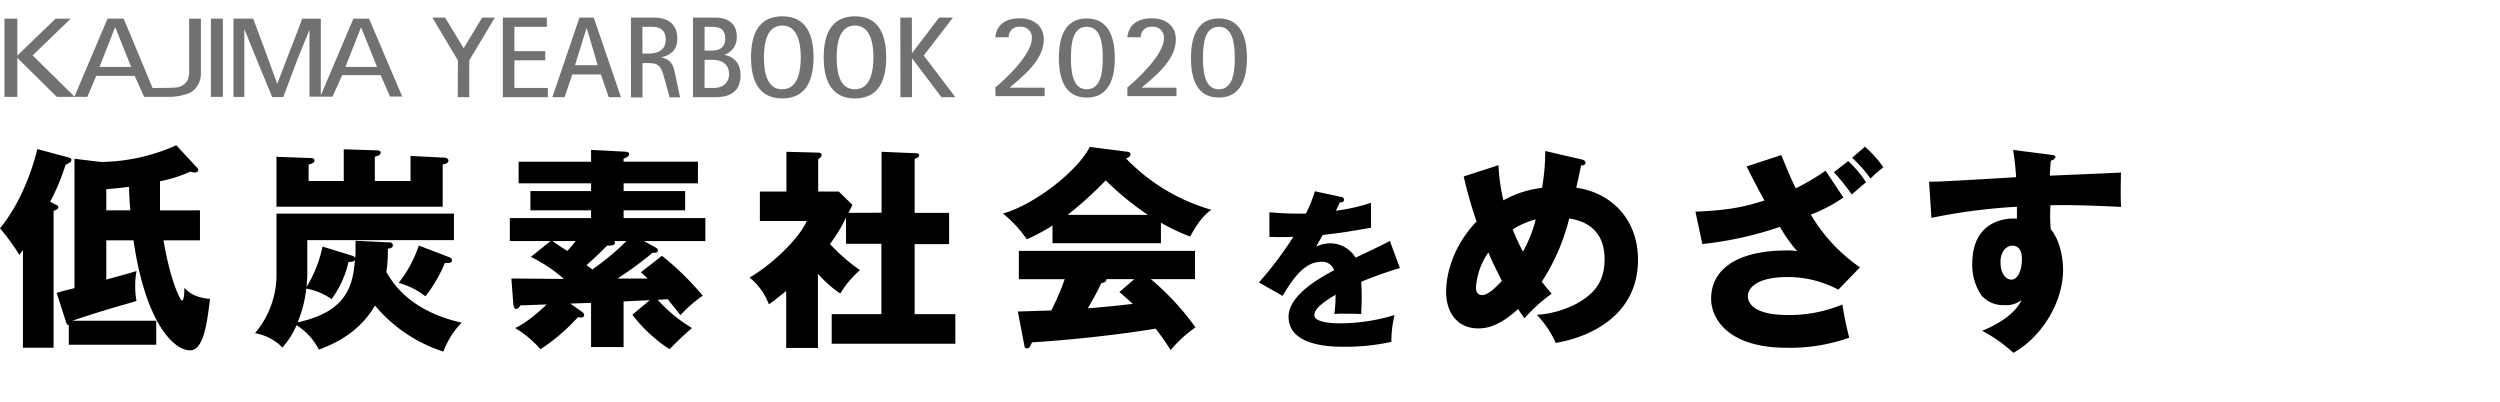 <svg xmlns="http://www.w3.org/2000/svg" width="560" height="90" viewBox="0 0 560 90"><defs><style>.cls-1{fill:#717171;}</style></defs><g id="copy"><path d="M12.39,45.78c.52.24.67.33.67.67s-.39.58-1.06.77V77.89H5.14V56c-.34.43-.48.67-.82,1.06A48.89,48.89,0,0,0,0,51.15C5.86,44,8.16,34.35,8.35,33.39l6.82,1.83c.48.14.82.19.82.57s-.24.67-1.3,1.11a48.65,48.65,0,0,1-3.46,8.3Zm32.4,1.34v6.72H36.63c1.44,8.69,3.69,13.49,4.17,13.49s.48-2.45.53-2.88c1.83,2.21,4.75,2.4,5.71,2.5C46.42,72,45.7,78.47,42.58,78.47c-3.84,0-10.08-6.58-12.67-24.63h-6.1v8.79c4.27-1.2,5.09-1.39,6.77-1.92a17.54,17.54,0,0,0-.29,3.36,16.81,16.81,0,0,0,.29,3.36c-5.86,1.68-9,2.59-14.35,4.41H35v5.38H15.41V72.8c-.43,0-.48-.19-.72-1l-2-6.19c.82-.29,3.65-1,4-1.05v-29l5.9.72a42.43,42.43,0,0,0,16.9-3.74l4.41,4.75c.34.34.48.48.48.77,0,.48-.43.58-.72.58a3.23,3.23,0,0,1-1-.2,30.71,30.71,0,0,1-6.82,2.16c0,1.54,0,5.19,0,6.53Zm-15.6,0c-.2-2.3-.24-3.84-.29-5.28-.67.1-3,.39-5.09.53v4.75Z"/><path d="M79.64,53.94l7,.33c.67,0,1.35,0,1.35.63s-.39.62-1.11.86v.91a29,29,0,0,1-.33,4.23c1.2,2.11,4.94,8.69,16.85,11.38a18.56,18.56,0,0,0-4.08,6.48A33.22,33.22,0,0,1,84,68.44c-3.6,6.24-9.5,8.73-12.57,9.88a13.82,13.82,0,0,0-5-5.47,18.47,18.47,0,0,1-3.17,5,11.08,11.08,0,0,0-6.14-3.21A20.32,20.32,0,0,0,61.93,61V47.84h39.75v5.95H68.84v6.68a33.87,33.87,0,0,1-.19,3.84,28.23,28.23,0,0,0,3.6-9.08l6.48,2c.53.15.67.29.82.53a7.58,7.58,0,0,0,.09-1.06ZM77,33.44l7.49.24c.43,0,.77.14.77.53s-.29.62-1.3.91v5.43h8V34.93l7.49.38c.48,0,1,.24,1,.63,0,.62-.62.77-1.29.91v9.46H61.93V35.12l7.78.29c.33,0,.72.09.72.57s-.58.73-1.3.87v3.7H77Zm1.06,25.25A22.32,22.32,0,0,1,74.27,67a14.3,14.3,0,0,0-5.67-2.35,27.58,27.58,0,0,1-1.92,7.54c11.14-2.35,12.39-8.45,12.82-13.92C79.16,58.59,79,58.64,78.06,58.69Zm22.61-1.06a.78.78,0,0,1,.58.68c0,.57-.58.67-1.59.57a31.12,31.12,0,0,1-4.37,7.49,16.83,16.83,0,0,0-6-3A27.32,27.32,0,0,0,93.81,55Z"/><path d="M146.84,55.43c.24.14.53.33.53.62,0,.58-.62.58-1.2.58a79.12,79.12,0,0,1-7.87,5.76l6.77,0A19.11,19.11,0,0,0,143.53,61l4.75-3.7a63.28,63.28,0,0,1,9.13,8.93,31,31,0,0,0-5,4.37c-.76-1-1.34-1.73-2.83-3.56-.53,0-1.63.1-2.26.1A33.27,33.27,0,0,0,155,73.48a65.81,65.81,0,0,0-5,4.75,32.85,32.85,0,0,1-8.35-7.73l3.89-3.26-5.86.28V77.75H132.4V67.86c-1,0-3.17.1-4.66.14l2.54,1.78c.44.29.58.58.58.82a.61.61,0,0,1-.67.52,3.15,3.15,0,0,1-.72-.09,43.22,43.22,0,0,1-8.4,7.2,24.38,24.38,0,0,0-5.67-4.75c2.88-1.3,6.19-4.47,7.06-5.28-4.27.14-4.8.19-5.86.19-.33.48-.57.81-1,.81s-.62-.86-.62-1.15l-.43-5.66c1.92,0,9.89.09,11.76.09a33.75,33.75,0,0,0-7.39-4.94L123.32,54H114.2V48.85h18.2V47.12H118.81V42.8H132.4V41.07H116.17V36.23H132.4V33.58l7.53.39c.39,0,1,.09,1,.57s-.72.82-1.25,1v.68h16.66v4.84H139.69V42.8h13.78v4.32H139.69v1.73H158V54H144.25ZM123.75,54c.44.34,2.79,1.88,3.32,2.21A23.58,23.58,0,0,0,128.94,54Zm13.83,0a.58.58,0,0,1,.19.39c0,.09,0,.72-1.77.62-1.54,1.59-3.84,3.7-4.61,4.37.33.24,1,.72,1.25,1A54.64,54.64,0,0,0,140.32,54Z"/><path d="M197.47,47.65V34l7.83.33c.24,0,.58.15.58.48s-.48.63-1,.77v12.1h7.72v7h-7.72V70.36H214V77h-27.7V70.36h11.13V54.61h-7.92v-5.9a32.37,32.37,0,0,1-3.6,5.95,43,43,0,0,0,6.72,5.86,21.52,21.52,0,0,0-4.41,5.23,26.43,26.43,0,0,1-5-4.42V77.94h-7.11V65.17c-2,1.63-2.74,2.21-3.89,3a13.9,13.9,0,0,0-4.32-6c5.09-2.93,11.14-8.78,12.82-12.67H170.21V42.9h5.95V34l7.11.19c.28,0,.76.1.76.62,0,.24-.19.49-.76.87V42.9h4.6l3.08,3c-.15.29-.77,1.54-.87,1.78Z"/><path d="M260.05,54.47H235.76V50.53A44.18,44.18,0,0,1,230,53.6a26.82,26.82,0,0,0-5.33-5.76c7.3-2.11,16.8-9.65,19.44-14.93L252.61,34c.29.05.62.19.62.62s-.62.77-1,.87A42.8,42.8,0,0,0,271.38,47c-2.55,1.53-4.66,5.76-4.76,6a43.6,43.6,0,0,1-6.57-3.12ZM228,69.78l7.49-.24a55,55,0,0,0,3-7H228.22V56.19h39.46v6.34h-9.89a59,59,0,0,1,10,10.8,28.11,28.11,0,0,0-5.57,5.09,54.83,54.83,0,0,0-3.36-4.8c-5.52.91-16.18,2.35-27.7,3.07-.38.87-.58,1.35-1.1,1.35s-.58-.44-.63-.77Zm29.14-21.65a63.58,63.58,0,0,1-9.46-7.73,81.74,81.74,0,0,1-8.54,7.73Zm-3.07,14.4h-6.24c0,.43-.15.72-1.16.91-.86,1.92-1.92,3.75-3,5.62,4.85-.38,7.73-.72,10.08-1-1.34-1.2-2.11-1.87-3-2.64Z"/><path d="M300.31,44.09c.23,0,.76.15.76.68s-.69.57-.95.57l-.88,1.86a40.42,40.42,0,0,0,7.87-1.78V51c-5.66,1-6.35,1.1-10.83,1.64-.45.79-.53,1-1.48,2.62a7.19,7.19,0,0,1,3.3-.76,6.68,6.68,0,0,1,5.55,3.23c5.63-2.7,6.27-3,7.68-3.76l2.24,6.07a89.81,89.81,0,0,0-8.66,3.08c.07,1.1.11,2.28.11,3.42,0,1.71-.08,2.78-.11,3.8-1.22-.07-2.59-.07-3.8-.07a18.47,18.47,0,0,0-2.21.07,33.29,33.29,0,0,0,.27-4.33c-2.36,1.44-4.75,3-4.75,4.6s3.87,1.82,5.81,1.82a42.64,42.64,0,0,0,12.16-1.86,24,24,0,0,0-.72,6,47.06,47.06,0,0,1-10.6,1.1c-2.55,0-12.43,0-12.43-6.72,0-4.49,6.05-8.25,10.19-10.41a2.75,2.75,0,0,0-2.85-1.9c-4,0-6.61,4.25-8.7,7.63l-5.28-3a82,82,0,0,0,7.71-10.22c-2,.08-3.73.08-5.36,0l0-5.51c1.18.11,3.38.3,6,.3,1.11,0,1.56,0,2.17,0a27.49,27.49,0,0,0,2-5Z"/><path d="M335.66,37a41.68,41.68,0,0,0,1.11,7.87,23,23,0,0,1,8.64-2.78,46.4,46.4,0,0,0,.72-8.26l8.11,1.88c.58.14.91.33.91.71,0,.68-.76.63-1,.63,0,.24-.92,4.32-1.06,5,7.78,1.1,13.82,7,13.82,16.13,0,13.68-12.86,17.76-18.43,18.62a22.42,22.42,0,0,0-4.22-6.28A22.34,22.34,0,0,0,353.19,68c4-2.21,6.24-5,6.24-9.94,0-7.68-5.91-8.79-7.93-9.12a46.16,46.16,0,0,1-6.14,14.16c.53.67.91,1.2,2.21,2.69a36.17,36.17,0,0,0-6.1,5.52c-.67-1-1-1.39-1.39-2.11-4.51,4.12-7.34,4.36-9,4.36-4.22,0-7.15-3.07-7.15-8.25,0-1.83.38-8.93,6.82-15.7a95.7,95.7,0,0,1-2.88-10.08Zm-2.25,19.54a15.29,15.29,0,0,0-2.79,7.87c0,.34,0,1.68,1.4,1.68s3.21-1.92,4.41-3.17C334.66,59.46,333.79,57.54,333.41,56.58Zm5.42-5.19a42.8,42.8,0,0,0,2.31,5A28.55,28.55,0,0,0,344,49.14,18.58,18.58,0,0,0,338.83,51.39Z"/><path d="M399,34.74c1.48,3.55,2.25,5.47,3.26,7.44a51.55,51.55,0,0,0,6.67-3.94l4,6a34.63,34.63,0,0,1-7.3,3.84,37.66,37.66,0,0,0,11,11.81l-4.85,5a23.87,23.87,0,0,0-11.38-2.83c-6.62,0-8.88,2.3-8.88,4.32,0,1.3,1.06,4.18,8.88,4.18a30.65,30.65,0,0,0,12.29-2.36,74.09,74.09,0,0,0,1.54,7.44,39.75,39.75,0,0,1-14,2.26c-13.15,0-16.94-6.53-16.94-11,0-6,4.94-10.8,17.09-10.8a9,9,0,0,1,2.2.19,34.29,34.29,0,0,1-3.88-5.47,79.71,79.71,0,0,1-17.38,3.84l-1.54-7.25c6.58-.29,10.23-.82,15.46-2.5-1.58-2.88-2.64-4.89-4-7.63Zm15,1.34a25.87,25.87,0,0,1,4,4.75c-.52.39-2.59,2.21-3.21,2.74a44.64,44.64,0,0,0-4-5Zm3.75-3.22a25,25,0,0,1,4.12,4.61A27.19,27.19,0,0,0,419,40a29.73,29.73,0,0,0-4.13-4.66Z"/><path d="M459.2,34.64c.77.1,1.2.14,1.2.53s-.58.72-1,.81c-.1.87-.15,1.45-.24,3.37,13.53-.58,15-.63,15.93-.72,0,1-.14,5.76.05,7.72-8.69-.43-12.33-.43-15.84-.38a39.24,39.24,0,0,0,.05,5.33c2.78,3.41,2.78,8.54,2.78,9.22,0,6.81-4.46,14.78-11.13,18.52a32.65,32.65,0,0,0-7-4.94c1.44-.58,7.1-3,8.83-6.91a5.39,5.39,0,0,1-3.79,1.15,6.43,6.43,0,0,1-5.19-2.16,12.1,12.1,0,0,1-2.06-7.1c0-10.57,9-10.23,10-10.09,0-1.53,0-2,0-2.68a130.75,130.75,0,0,0-19.15,2.49l-.53-8.11c1.1.05,2.93,0,19.49-1a53.25,53.25,0,0,0-.67-6.1Zm-11.09,24c0,3.17,1.58,4,2.45,4,1.48,0,2.35-2.21,2.35-4.61,0-1.11-.24-3-2.16-3C449.16,55.09,448.11,56.67,448.11,58.64Z"/><rect class="cls-1" x="1" y="4.18" width="2.88" height="17.52"/><path class="cls-1" d="M45,4.18H42.37V16a4.53,4.53,0,0,1-.29,1.81A2.74,2.74,0,0,1,41,19.05a3.24,3.24,0,0,1-1.69.55c-.85.11-5.13.11-5.13.11L27.7,4.17H24.09L16.68,21.63,7.31,12.41l8.53-8.23h-3.4L3.62,12.7l9.11,9h6.83l2-4.71h8.6l2.13,4.71h6A12.62,12.62,0,0,0,42,21a4.13,4.13,0,0,0,2-1.47,5.17,5.17,0,0,0,1-3.3C45,14.88,45,4.18,45,4.18ZM22.29,15,25.8,6.06,29.38,15Z"/><path class="cls-1" d="M82.67,4.18H79.16l-7.3,17.19V4.18H67.7s-2.19,5.87-2.49,6.53-3.1,8.08-3.1,8.08-2.52-6.88-2.65-7.25-2.75-7.37-2.75-7.37H52.3V21.71h2.43V6.5s3.18,7.9,4,9.82.8,1.91,2.25,5.42h2.47s2.84-7.56,3.18-8.45,2.69-6.64,2.69-6.64v15h5.17l2.17-4.82h8.6l2.11,4.8h2.73ZM77.37,15l3.51-8.89L84.46,15Z"/><rect class="cls-1" x="47.24" y="4.18" width="2.69" height="17.52"/><path class="cls-1" d="M102.57,13.53,96.85,3.94H99.7l4.16,6.87L108,3.94h2.85l-5.74,9.59v8.24h-2.58Z"/><path class="cls-1" d="M112.64,3.94h9.85V6h-7.26v5.45h6.9v2.07h-6.9V19.7h7.49v2.07H112.64Z"/><path class="cls-1" d="M129.8,3.94H133l6.1,17.83h-2.74l-1.76-5.09H128.2l-1.73,5.09h-2.74Zm-1,10.67h5.09l-2.46-8.29h-.05Z"/><path class="cls-1" d="M141.33,3.94h5.17c2.79,0,5.22,1.19,5.22,4.68,0,2.79-1.71,3.77-3.52,4.21v.05c2.43.52,2.69,2.07,3.08,3.93l1.06,5H150l-1.09-3.95c-.72-2.56-1-3.73-3.51-3.73h-1.48v7.68h-2.58ZM143.91,12h1.5c1.81,0,3.72-.73,3.72-3.1C149.13,6.76,147.92,6,146,6h-2.1Z"/><path class="cls-1" d="M155.23,3.94h5.15c1.73,0,4.65.7,4.65,4.24a4,4,0,0,1-2.77,4.08v.05c1.32.21,3.62,1.14,3.62,4.58,0,4.36-3.46,4.88-5.71,4.88h-4.94Zm2.59,7.39h1.63c1.18,0,3-.31,3-2.69,0-2.53-1.81-2.63-3.15-2.63h-1.47Zm0,8.37h2c2.32,0,3.49-1.37,3.49-3.05,0-3-2.69-3.25-3.75-3.25h-1.73Z"/><path class="cls-1" d="M168.23,12.85c0-4.83,1.48-9.2,7-9.2s7,4.37,7,9.2-1.5,9.2-7,9.2S168.23,17.66,168.23,12.85Zm7,7.14c3.57,0,4.14-4.22,4.14-7.14s-.57-7.13-4.14-7.13-4.11,4.21-4.11,7.13S171.62,20,175.18,20Z"/><path class="cls-1" d="M184.51,12.85c0-4.83,1.48-9.2,7-9.2s7,4.37,7,9.2-1.5,9.2-7,9.2S184.51,17.66,184.51,12.85Zm7,7.14c3.57,0,4.14-4.22,4.14-7.14s-.57-7.13-4.14-7.13-4.1,4.21-4.1,7.13S187.9,20,191.46,20Z"/><path class="cls-1" d="M201.67,3.94h2.59v7.93h.05l6.05-7.93h3.1l-6.54,8.5L214,21.77h-3.12l-6.54-8.66h-.05v8.66h-2.59Z"/><path class="cls-1" d="M222.94,19.58c2.24-1.81,8.19-7.38,8.19-11A2.39,2.39,0,0,0,228.51,6a2.29,2.29,0,0,0-2.57,2.35h-3c.19-1.81,1.24-4.25,5.56-4.25,2.92,0,5.3,1.65,5.3,4.68,0,4.81-4.78,8.35-7.65,10.86H234v1.89h-11Z"/><path class="cls-1" d="M237.19,13c0-4.52,1.27-8.87,6.24-8.87s6.29,4.35,6.29,8.87-1.32,8.86-6.29,8.86S237.19,17.5,237.19,13Zm6.24,7c3.16,0,3.59-3.78,3.59-7s-.43-7-3.59-7-3.54,3.81-3.54,7S240.32,20,243.43,20Z"/><path class="cls-1" d="M252.53,19.58c2.24-1.81,8.19-7.38,8.19-11A2.39,2.39,0,0,0,258.1,6a2.29,2.29,0,0,0-2.57,2.35h-3c.19-1.81,1.24-4.25,5.57-4.25,2.91,0,5.29,1.65,5.29,4.68,0,4.81-4.78,8.35-7.65,10.86h7.79v1.89h-11Z"/><path class="cls-1" d="M266.78,13c0-4.52,1.27-8.87,6.24-8.87s6.3,4.35,6.3,8.87S278,21.85,273,21.85,266.78,17.5,266.78,13ZM273,20c3.16,0,3.59-3.78,3.59-7s-.43-7-3.59-7-3.54,3.81-3.54,7S269.91,20,273,20Z"/></g></svg>